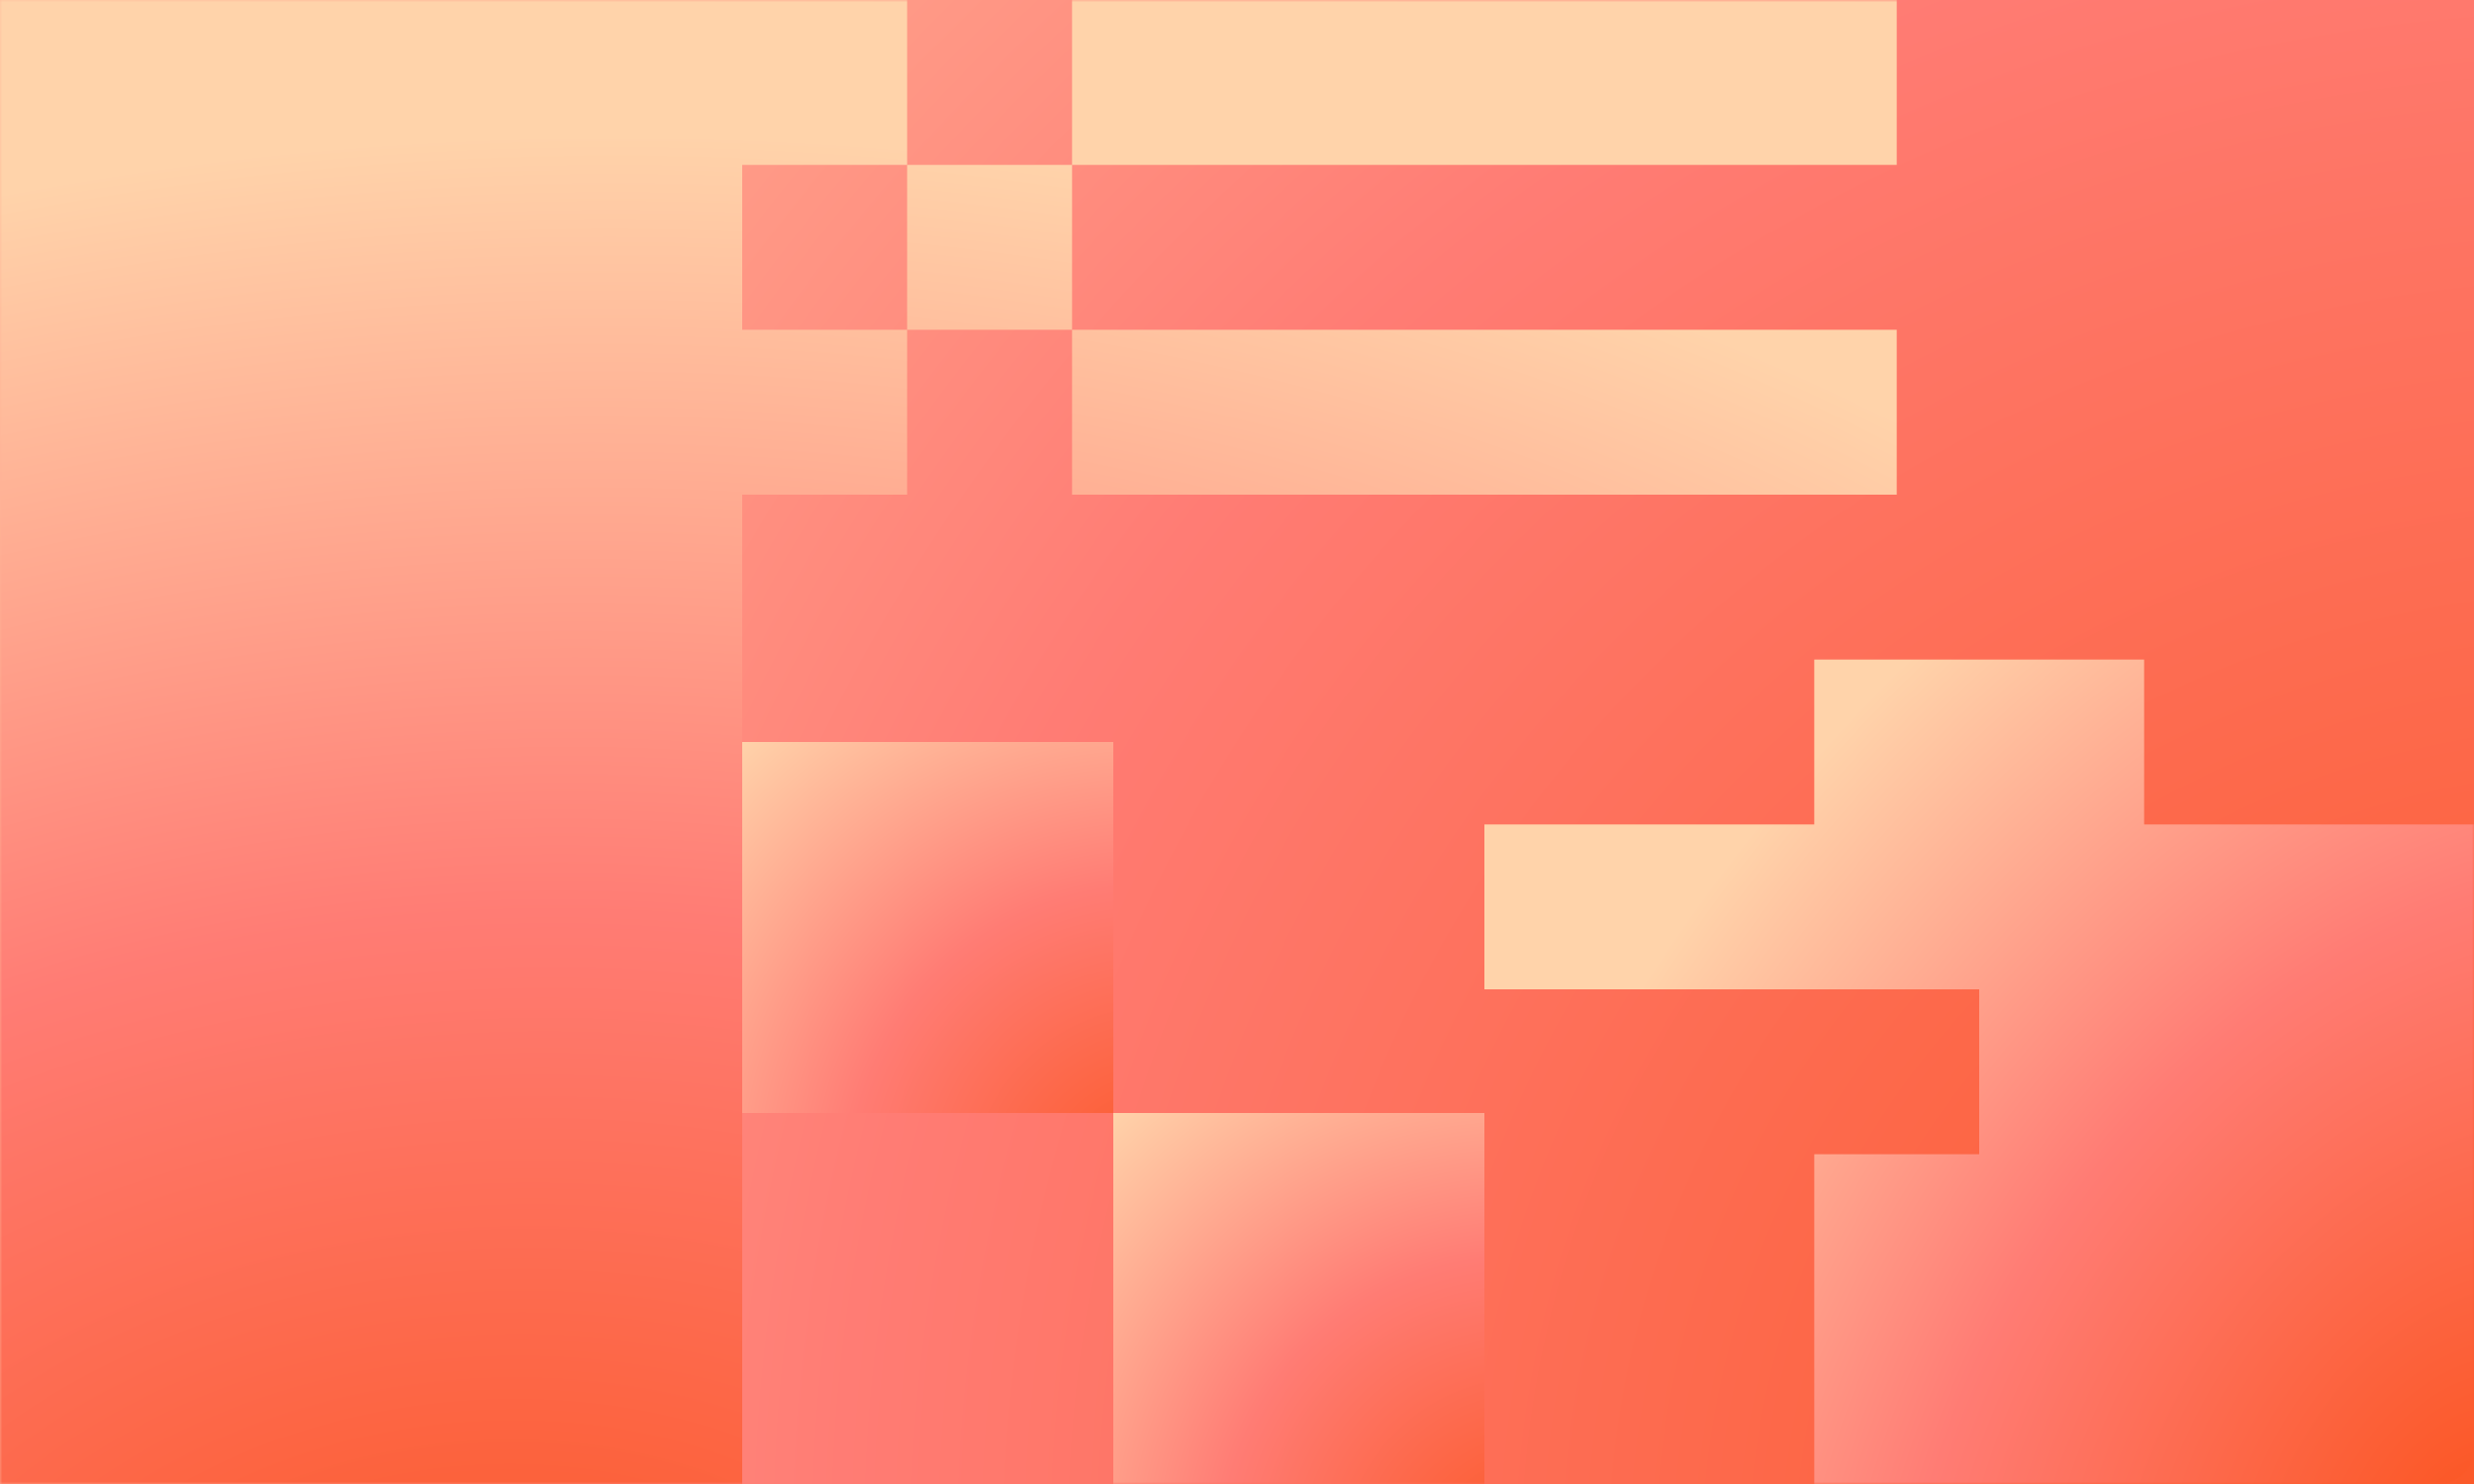 <svg fill="none" xmlns="http://www.w3.org/2000/svg" viewBox="0 0 560 336">
  <path fill="url(#a)" d="M0 0h560v336H0z"/>
  <mask id="c" style="mask-type:alpha" maskUnits="userSpaceOnUse" x="0" y="0" width="560"
        height="336">
    <path fill="url(#b)" d="M0 0h560v336H0z"/>
  </mask>
  <g mask="url(#c)">
    <path fill-rule="evenodd" clip-rule="evenodd"
          d="M410.667 149.333h74.666v37.334H560v74.666H448V224H336v-37.333h74.667v-37.334Zm0 186.668v-74.667H560v66.667a8 8 0 0 1-8 8H410.667Z"
          fill="url(#d)"/>
    <path fill="url(#e)" d="M252 252h84v84h-84z"/>
    <path fill="url(#f)" d="M168 168h84v84h-84z"/>
    <path fill-rule="evenodd" clip-rule="evenodd"
          d="M168 0H0v336h168V112h37.333V74.667H168V37.333h37.333v37.333h37.334V37.333h-37.334V0H168Zm261.333 74.667H242.667V112h186.666V74.667ZM242.667 0h186.666v37.333H242.667V0Z"
          fill="url(#g)"/>
  </g>
  <defs>
    <radialGradient id="a" cx="0" cy="0" r="1" gradientUnits="userSpaceOnUse"
                    gradientTransform="matrix(-653.933 -469.898 444.146 -618.095 602.359 371.214)">
      <stop stop-color="#FB5520"/>
      <stop offset=".52" stop-color="#FF7C74"/>
      <stop offset="1" stop-color="#FFD3AA"/>
    </radialGradient>
    <radialGradient id="b" cx="0" cy="0" r="1" gradientUnits="userSpaceOnUse"
                    gradientTransform="matrix(-1020.586 -262.042 233.672 -910.091 576.363 201.136)">
      <stop stop-color="#49C3E8"/>
      <stop offset=".52" stop-color="#91F083"/>
      <stop offset="1" stop-color="#FFE375"/>
    </radialGradient>
    <radialGradient id="d" cx="0" cy="0" r="1" gradientUnits="userSpaceOnUse"
                    gradientTransform="rotate(-147 331.243 90.556) scale(225.598 310.461)">
      <stop stop-color="#FB5520"/>
      <stop offset=".52" stop-color="#FF7C74"/>
      <stop offset="1" stop-color="#FFD3AA"/>
    </radialGradient>
    <radialGradient id="e" cx="0" cy="0" r="1" gradientUnits="userSpaceOnUse"
                    gradientTransform="rotate(-135 248.406 106.428) scale(143.661 137.417)">
      <stop stop-color="#FB5520"/>
      <stop offset=".52" stop-color="#FF7C74"/>
      <stop offset="1" stop-color="#FFD3AA"/>
    </radialGradient>
    <radialGradient id="f" cx="0" cy="0" r="1" gradientUnits="userSpaceOnUse"
                    gradientTransform="rotate(-135 189.01 81.825) scale(143.661 137.417)">
      <stop stop-color="#FB5520"/>
      <stop offset=".52" stop-color="#FF7C74"/>
      <stop offset="1" stop-color="#FFD3AA"/>
    </radialGradient>
    <radialGradient id="g" cx="0" cy="0" r="1" gradientUnits="userSpaceOnUse"
                    gradientTransform="matrix(-31.255 -365.175 517.923 -44.329 114.042 398.775)">
      <stop stop-color="#FB5520"/>
      <stop offset=".52" stop-color="#FF7C74"/>
      <stop offset="1" stop-color="#FFD3AA"/>
    </radialGradient>
  </defs>
</svg>
